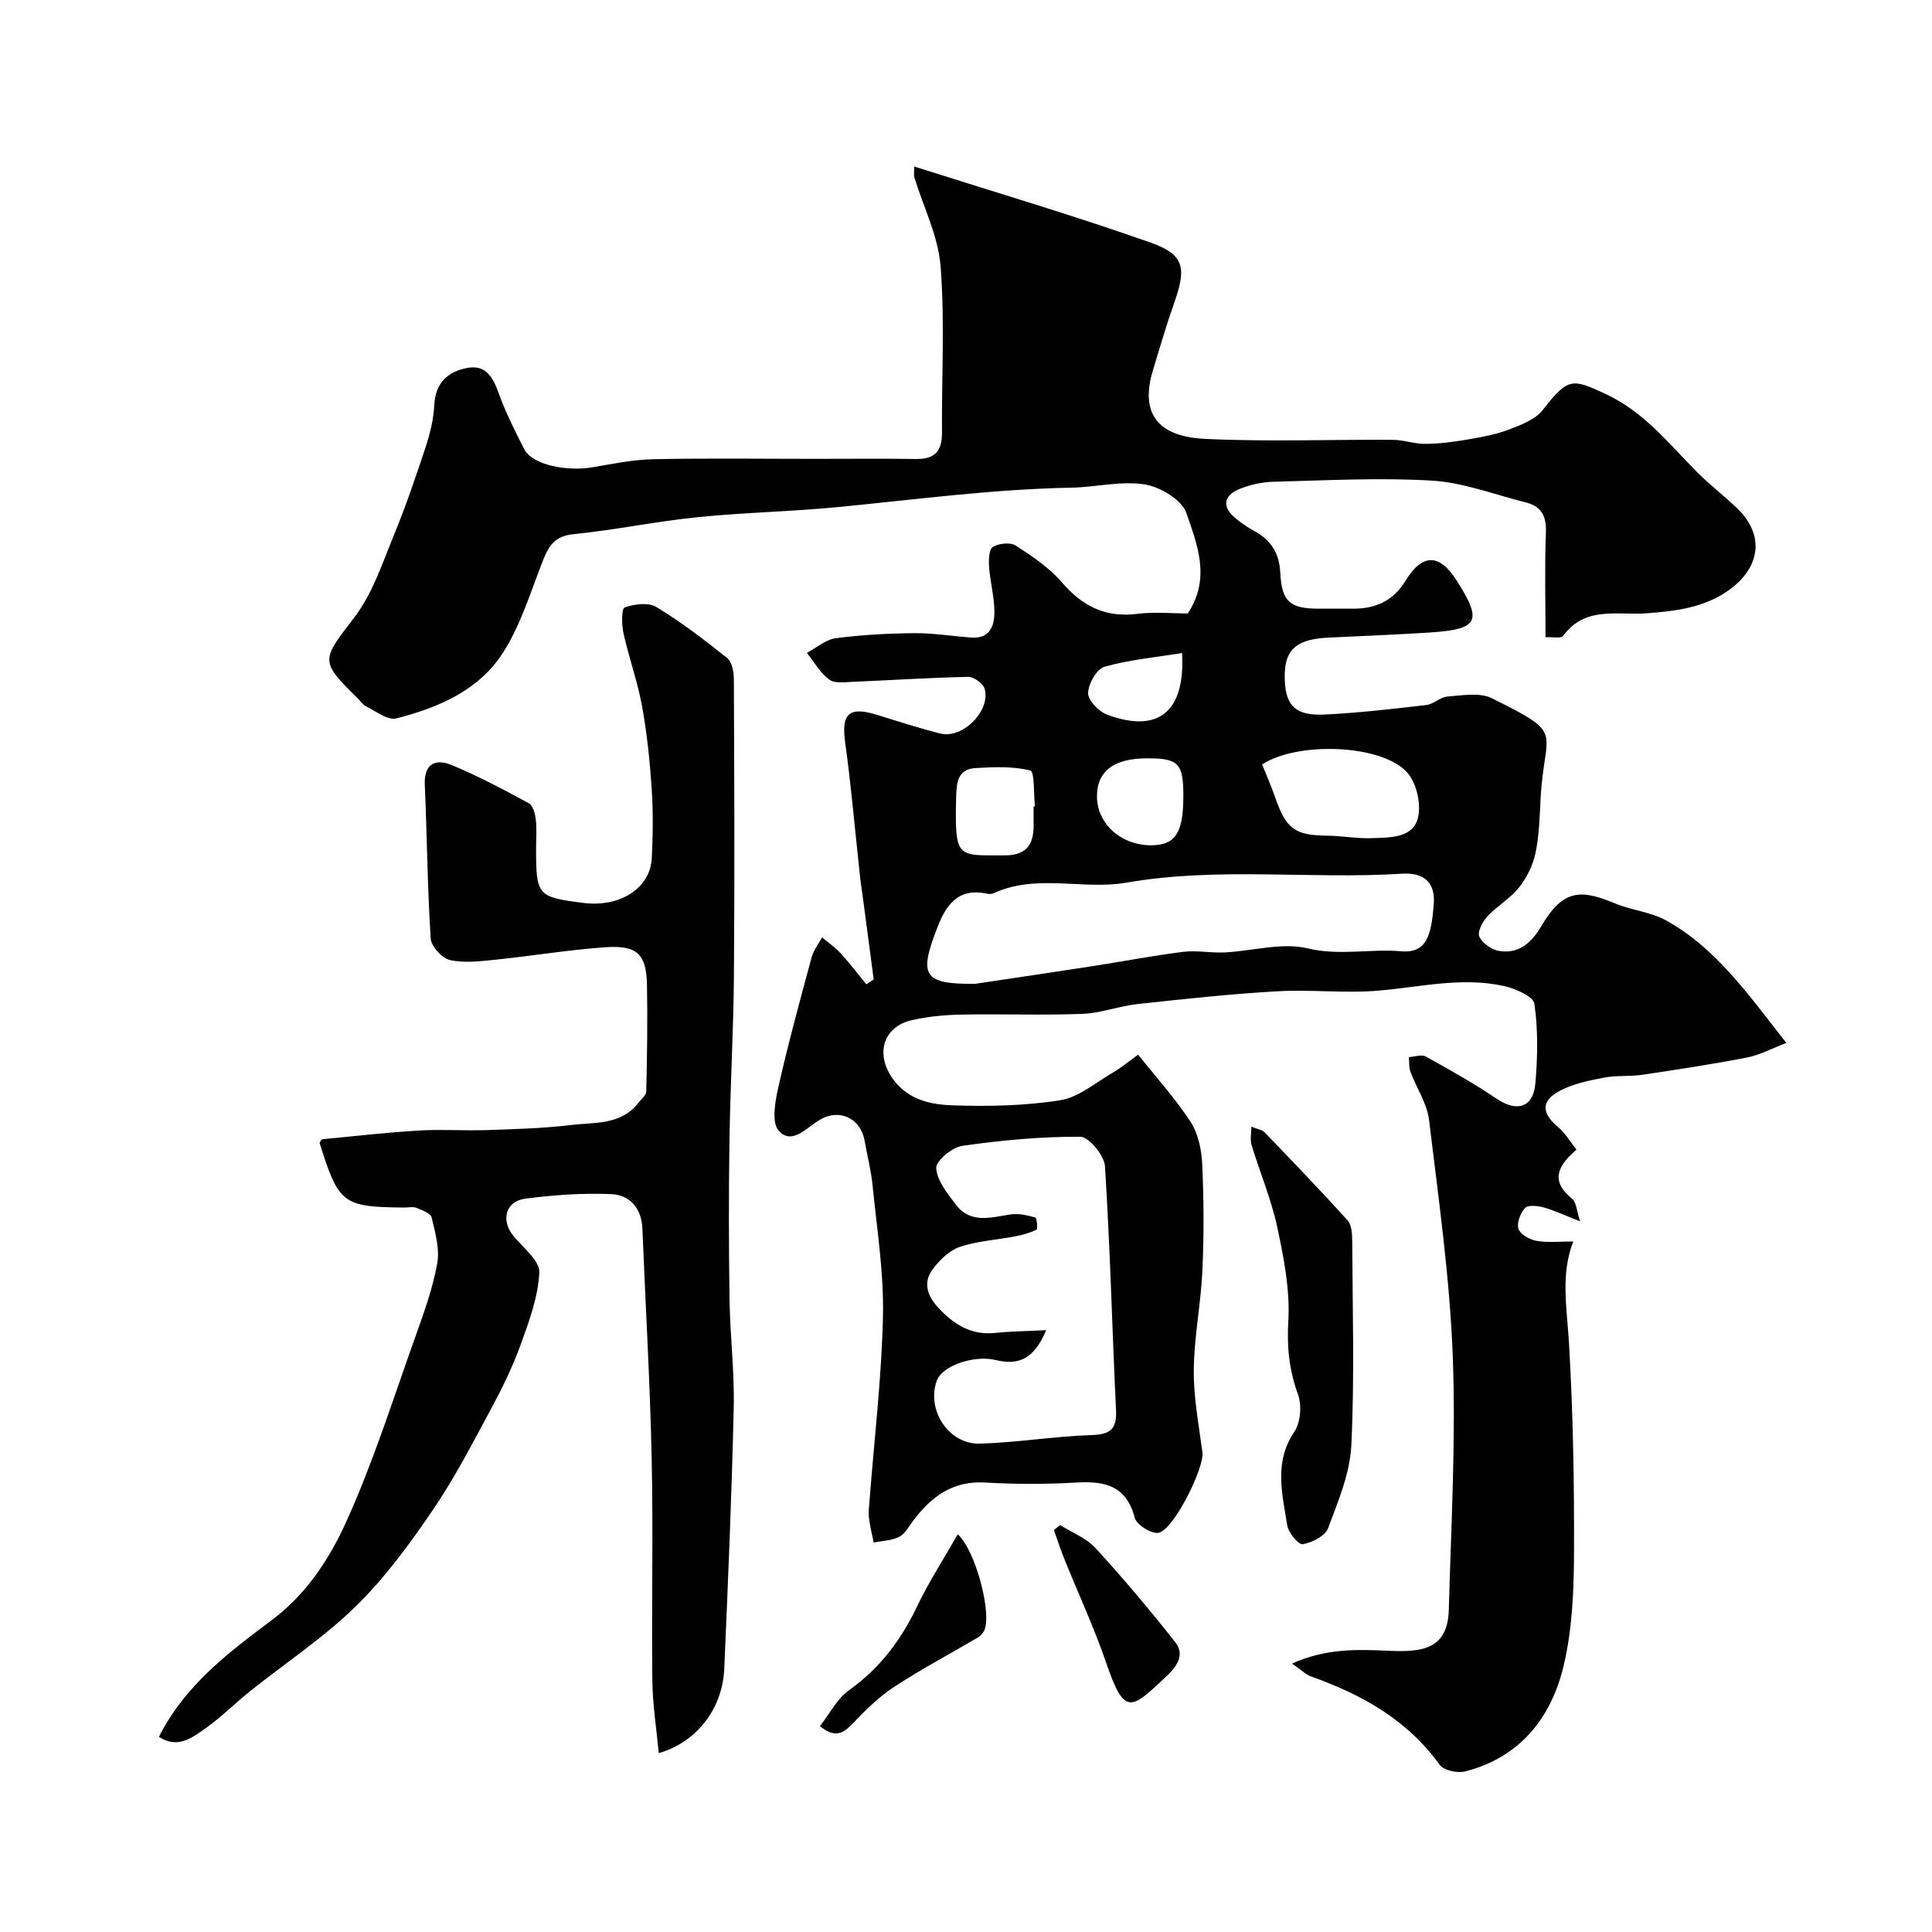 <svg enable-background="new 0 0 400 400" viewBox="0 0 400 400" xmlns="http://www.w3.org/2000/svg"><g fill="#010102"><path d="m267.5 344.42c7.1-3.18 13.57-2.94 20.05-2.64 6.93.32 12.19-.33 12.41-8.49.47-17.49 1.48-35.02.82-52.48-.62-16.35-2.95-32.64-4.91-48.92-.41-3.43-2.6-6.62-3.84-9.97-.35-.93-.24-2.03-.35-3.05 1.18-.07 2.63-.62 3.51-.13 4.99 2.76 9.97 5.56 14.69 8.75 4.16 2.81 7.57 1.85 8-3.17.47-5.48.58-11.1-.2-16.51-.22-1.53-3.97-3.15-6.33-3.67-8.65-1.91-17.21.2-25.83.95-6.99.61-14.1-.26-21.12.15-9.63.55-19.24 1.59-28.83 2.63-3.86.42-7.64 1.89-11.48 2.04-8.32.32-16.66-.01-24.99.15-3.43.06-6.92.39-10.26 1.14-6.18 1.39-7.7 7.28-3.78 12.44 3.18 4.18 7.79 5.06 12.23 5.21 7.4.25 14.94.1 22.23-1.06 3.86-.62 7.35-3.68 10.93-5.75 1.64-.95 3.12-2.19 5.2-3.68 3.87 4.88 7.77 9.15 10.87 13.95 1.58 2.45 2.26 5.8 2.39 8.79.33 7.32.37 14.67.03 21.99-.31 6.85-1.71 13.67-1.78 20.52-.06 5.68 1.04 11.39 1.79 17.07.42 3.19-5.89 16.01-9.08 16.67-1.44.29-4.55-1.65-4.93-3.09-1.71-6.6-6.08-7.65-11.97-7.32-6.31.36-12.68.38-18.99 0-6.78-.4-11.2 2.96-14.95 7.95-.88 1.18-1.67 2.69-2.87 3.3-1.56.79-3.5.82-5.27 1.17-.34-1.7-.78-3.38-.98-5.1-.14-1.14.02-2.32.11-3.48.98-12.8 2.52-25.58 2.79-38.39.19-8.99-1.27-18.03-2.16-27.03-.3-3.07-1.11-6.08-1.63-9.13-.81-4.7-5.2-6.81-9.31-4.38-2.72 1.61-5.72 5.3-8.48 2.26-1.55-1.71-.73-6.17-.05-9.17 2.03-9 4.48-17.92 6.88-26.83.39-1.43 1.41-2.69 2.15-4.03 1.29 1.09 2.71 2.06 3.84 3.29 1.87 2.05 3.55 4.27 5.31 6.41.51-.33 1.02-.66 1.53-1-.72-5.45-1.44-10.89-2.16-16.34-.24-1.78-.52-3.56-.71-5.35-1-9.1-1.77-18.24-3.03-27.3-.84-6.04.73-7.61 6.62-5.78 4.34 1.35 8.68 2.75 13.08 3.86 4.63 1.16 10.48-4.73 9.16-9.3-.32-1.09-2.26-2.46-3.44-2.43-7.93.16-15.86.69-23.79 1.02-1.67.07-3.8.39-4.94-.46-1.87-1.39-3.11-3.63-4.62-5.52 1.98-1.05 3.88-2.76 5.96-3.04 5.38-.71 10.85-1 16.28-1.05 3.93-.03 7.86.62 11.79.91 3.9.29 4.82-2.48 4.79-5.41-.03-3.08-.88-6.15-1.1-9.24-.1-1.41-.03-3.61.78-4.11 1.23-.75 3.61-1.01 4.74-.28 3.42 2.2 6.94 4.57 9.56 7.62 4.26 4.94 9.04 7.35 15.64 6.51 3.59-.45 7.29-.08 10.41-.08 4.85-7.29 1.94-14.33-.3-20.82-.94-2.73-5.43-5.4-8.64-5.9-4.93-.76-10.15.58-15.25.68-16 .3-31.85 2.41-47.74 3.97-9.83.97-19.75 1.15-29.58 2.14-8.61.87-17.12 2.67-25.73 3.52-4.45.44-5.4 3.23-6.69 6.57-2.39 6.19-4.41 12.72-7.99 18.19-5 7.65-13.36 11.2-21.98 13.39-1.74.44-4.14-1.49-6.17-2.48-.71-.35-1.21-1.13-1.8-1.71-7.94-7.78-7.47-7.85-.65-16.77 3.74-4.9 5.77-11.18 8.17-17.01 2.47-6.01 4.57-12.19 6.61-18.37.9-2.75 1.6-5.67 1.74-8.55.23-4.63 2.85-6.96 6.89-7.69 3.86-.7 5.3 2.04 6.47 5.3 1.42 3.94 3.33 7.71 5.23 11.46 1.77 3.5 9.15 4.65 14.01 3.84 4.18-.69 8.38-1.6 12.59-1.69 11.16-.24 22.33-.08 33.5-.08 7.03 0 14.06-.08 21.09.03 3.81.06 5.36-1.64 5.34-5.41-.09-11.5.6-23.05-.29-34.48-.49-6.25-3.56-12.29-5.44-18.44-.12-.4-.02-.88-.02-2.22 16.58 5.27 32.87 10.08 48.87 15.72 7.11 2.51 7.52 5.23 4.94 12.56-1.62 4.59-2.99 9.27-4.4 13.94-2.34 7.72-.2 13.61 10.71 14.16 12.97.64 25.99.11 38.99.2 2.26.02 4.51.87 6.76.84 2.94-.03 5.89-.42 8.79-.92 2.86-.49 5.78-1.02 8.47-2.05 2.52-.97 5.48-2.07 7.02-4.07 5.26-6.82 6.2-6.41 12.81-3.38 8.06 3.69 13.2 10.3 19.11 16.26 2.67 2.68 5.72 4.98 8.43 7.62 5.55 5.41 4.7 12.04-1.64 16.68-5.18 3.79-11.13 4.46-17.13 4.93-6.11.48-12.79-1.6-17.39 4.69-.42.57-2.15.19-3.64.28 0-7.42-.19-14.58.08-21.72.13-3.38-.95-5.4-4.16-6.2-6.45-1.61-12.86-4.11-19.39-4.51-10.89-.66-21.87-.04-32.8.23-2.39.06-4.89.6-7.1 1.51-3.47 1.43-3.61 3.86-.6 6.22 1.15.91 2.37 1.77 3.66 2.46 3.49 1.88 5.2 4.59 5.4 8.69.3 5.99 2.06 7.39 7.95 7.4 2.33 0 4.67-.02 7 0 4.71.04 8.39-1.54 10.99-5.79 3.51-5.73 7.03-5.62 10.59-.02 5.45 8.57 4.56 10.14-6.25 10.79-6.76.41-13.53.7-20.3 1.01-6.5.3-9 2.4-9.06 7.71-.07 6.2 1.97 8.52 8.24 8.22 7.04-.34 14.05-1.16 21.06-1.97 1.51-.18 2.9-1.65 4.4-1.76 3.06-.22 6.65-.9 9.17.35 15.53 7.69 10.85 6.23 10.1 20.87-.19 3.77-.29 7.6-1.07 11.27-.53 2.5-1.82 5.06-3.42 7.07-1.82 2.27-4.53 3.81-6.53 5.97-.99 1.07-2.1 3.18-1.67 4.16.6 1.35 2.5 2.7 4.03 2.97 4.09.71 6.77-1.66 8.76-5.04 4.61-7.86 8.29-7.71 15.39-4.76 3.39 1.41 7.31 1.73 10.47 3.48 10.36 5.73 17 15.29 24.92 25.38-3.05 1.16-5.54 2.52-8.19 3.03-7.18 1.39-14.43 2.49-21.67 3.57-2.6.38-5.32.08-7.89.58-3.15.61-6.45 1.28-9.22 2.77-3.9 2.1-3.69 4.62-.28 7.48 1.45 1.21 2.45 2.96 3.81 4.66-3.86 3.29-5.51 6.47-.92 10.17.92.75.96 2.59 1.66 4.68-3.25-1.27-5.37-2.29-7.59-2.9-1.22-.34-3.2-.53-3.82.14-.96 1.05-1.76 3.15-1.33 4.34.42 1.16 2.37 2.23 3.8 2.47 2.38.4 4.88.11 7.53.11-2.67 6.79-1.31 13.83-.89 20.99.85 14.57 1.11 29.19 1.04 43.79-.03 7.7-.37 15.6-2.14 23.04-2.57 10.79-9.02 19.01-20.42 21.91-1.58.4-4.42-.22-5.26-1.39-6.73-9.33-16.13-14.55-26.64-18.28-1.16-.45-2.12-1.44-3.92-2.67zm-50.9-69.02c-2.48 5.9-5.63 7.36-10.46 6.18-4.5-1.09-11.04 1.18-12.17 4.24-2.23 6.02 2.4 13.26 8.9 13.07 7.7-.22 15.36-1.52 23.06-1.77 3.9-.13 5.32-1.16 5.13-5.16-.81-16.83-1.21-33.69-2.29-50.5-.14-2.24-3.33-6.11-5.13-6.11-8.15-.04-16.35.73-24.44 1.89-2.09.3-5.47 3.14-5.37 4.62.18 2.61 2.34 5.26 4.09 7.56 3.07 4.03 7.28 2.61 11.35 2.01 1.64-.24 3.44.18 5.07.64.32.09.55 2.37.26 2.51-1.37.69-2.92 1.11-4.45 1.4-3.82.74-7.81.94-11.45 2.18-2.17.74-4.18 2.74-5.62 4.66-2.08 2.78-1 5.58 1.21 7.96 3.15 3.39 6.74 5.7 11.68 5.19 3.25-.34 6.53-.36 10.63-.57zm-14.72-71.71c8.09-1.21 16.18-2.4 24.26-3.65 6.27-.97 12.51-2.18 18.81-2.97 2.82-.35 5.74.26 8.6.12 5.76-.28 11.83-2.12 17.18-.84 6.63 1.58 12.94.05 19.36.6 5.38.47 6.27-3.44 6.76-9.83.29-3.89-1.51-6.55-6.58-6.23-18.99 1.2-38.05-1.46-57.09 1.86-8.99 1.56-18.6-1.94-27.56 2.22-.41.19-1.01.11-1.49.02-5.82-1.19-8.3 2.48-10.05 7.01-3.85 9.92-3.05 11.79 7.8 11.69zm59.43-45.42c.94 2.34 1.86 4.43 2.61 6.57 2.37 6.84 4.08 8.09 10.9 8.18 3.11.04 6.23.64 9.32.51 3.66-.15 8.36.02 9.43-4.19.71-2.81-.26-7.11-2.15-9.31-5.1-5.94-22.74-6.59-30.11-1.76zm-47.31 8.7c.09-.01.18-.02.27-.02-.28-2.59-.05-7.18-.94-7.41-3.6-.93-7.56-.74-11.36-.52-3.76.22-3.94 3.11-4.01 6.14-.33 12.85.34 11.87 9.83 11.94 4.62.03 6.18-2.04 6.21-6.15.01-1.33 0-2.65 0-3.98zm31-2.13c0-6.81-.97-7.83-7.47-7.84-6.99-.01-10.55 2.76-10.41 8.12.15 5.68 5.27 10.06 11.56 9.88 4.73-.14 6.32-2.69 6.32-10.16zm-.27-29.64c-5.69.93-11.03 1.4-16.08 2.86-1.61.46-3.34 3.54-3.37 5.44-.02 1.5 2.19 3.81 3.91 4.45 10.45 3.91 16.25-.39 15.54-12.75z"/><path d="m32.9 359.59c5.43-10.75 14.49-17.5 23.38-24.17 7.27-5.44 11.99-12.79 15.48-20.52 5.54-12.26 9.61-25.2 14.15-37.9 1.8-5.04 3.65-10.14 4.61-15.38.55-3.03-.41-6.42-1.15-9.54-.21-.88-1.97-1.52-3.13-2-.72-.29-1.64-.07-2.48-.07-12.81-.11-13.65-.75-17.6-13.42.2-.26.38-.71.6-.73 6.68-.64 13.36-1.4 20.05-1.8 4.67-.28 9.37.07 14.06-.09 5.77-.2 11.56-.35 17.28-1.04 4.89-.6 10.38.08 14-4.58.6-.77 1.63-1.56 1.65-2.35.17-7.35.29-14.71.15-22.06-.12-6.35-1.98-8.26-8.46-7.83-7.67.52-15.28 1.8-22.94 2.59-3.12.32-6.42.73-9.4.06-1.64-.37-3.88-2.82-3.98-4.46-.68-10.58-.75-21.19-1.22-31.78-.2-4.48 2.26-5.49 5.57-4.12 5.49 2.27 10.76 5.08 15.99 7.92.85.46 1.28 2.17 1.42 3.36.23 1.97.06 3.99.06 5.99 0 9.74.27 10.06 9.79 11.27 7.54.96 13.83-3.01 14.16-9.22.25-4.82.3-9.68-.02-14.49-.38-5.72-.97-11.45-2-17.08-.93-5.08-2.72-10-3.84-15.06-.39-1.76-.41-5.08.25-5.32 1.99-.71 4.91-1.1 6.55-.1 5.15 3.12 9.98 6.81 14.69 10.59 1.01.81 1.37 2.92 1.37 4.43.09 20.49.17 40.99.01 61.48-.09 11.27-.75 22.53-.92 33.8-.17 11.03-.15 22.07.01 33.1.11 7.44 1.04 14.88.87 22.3-.41 18.04-1.17 36.07-1.96 54.1-.36 8.38-5.76 15.25-13.56 17.5-.47-5.05-1.27-10.04-1.33-15.04-.18-15.33.2-30.66-.14-45.99-.34-15.87-1.28-31.72-1.92-47.58-.17-4.24-2.63-6.97-6.46-7.13-5.89-.25-11.87.17-17.73.93-4.21.55-5.18 4.53-2.45 7.81 1.99 2.4 5.41 5.06 5.3 7.47-.24 5.04-2.1 10.1-3.86 14.95-1.65 4.56-3.8 8.97-6.1 13.24-3.84 7.12-7.56 14.36-12.1 21.02-4.79 7.02-9.9 14.02-15.95 19.93-6.63 6.49-14.52 11.69-21.81 17.51-3.08 2.46-5.88 5.3-9.08 7.59-2.83 1.98-5.87 4.53-9.86 1.91z"/><path d="m259.07 233.27c1.28.52 2.24.64 2.76 1.17 5.78 6.01 11.57 12.03 17.16 18.21.83.92.96 2.72.97 4.12.07 14.15.5 28.32-.18 42.44-.28 5.82-2.73 11.63-4.82 17.21-.6 1.61-3.31 2.95-5.25 3.29-.86.15-2.97-2.38-3.2-3.9-1.02-6.5-2.82-13.03 1.47-19.38 1.3-1.93 1.57-5.49.75-7.74-1.81-5.01-2.32-9.75-2-15.15.38-6.42-.92-13.06-2.28-19.44-1.24-5.79-3.59-11.33-5.32-17.02-.34-1.04-.06-2.28-.06-3.81z"/><path d="m169.75 357.38c2.01-2.55 3.54-5.66 6.02-7.43 6.38-4.54 10.77-10.38 14.1-17.36 2.44-5.1 5.54-9.88 8.42-14.92 3.74 3.33 7.13 16.55 5.47 19.94-.28.57-.8 1.12-1.35 1.44-5.69 3.35-11.55 6.46-17.08 10.06-3.07 1.99-5.8 4.61-8.34 7.27-2.01 2.11-3.69 3.88-7.24 1z"/><path d="m219.48 315.75c2.47 1.56 5.42 2.68 7.33 4.76 5.76 6.29 11.27 12.82 16.54 19.52 1.93 2.45.44 4.87-1.72 6.9-7.34 6.9-8.75 8.62-12.54-2.48-2.52-7.37-5.82-14.47-8.74-21.7-.79-1.96-1.44-3.98-2.15-5.97.43-.34.86-.68 1.28-1.03z"/></g></svg>